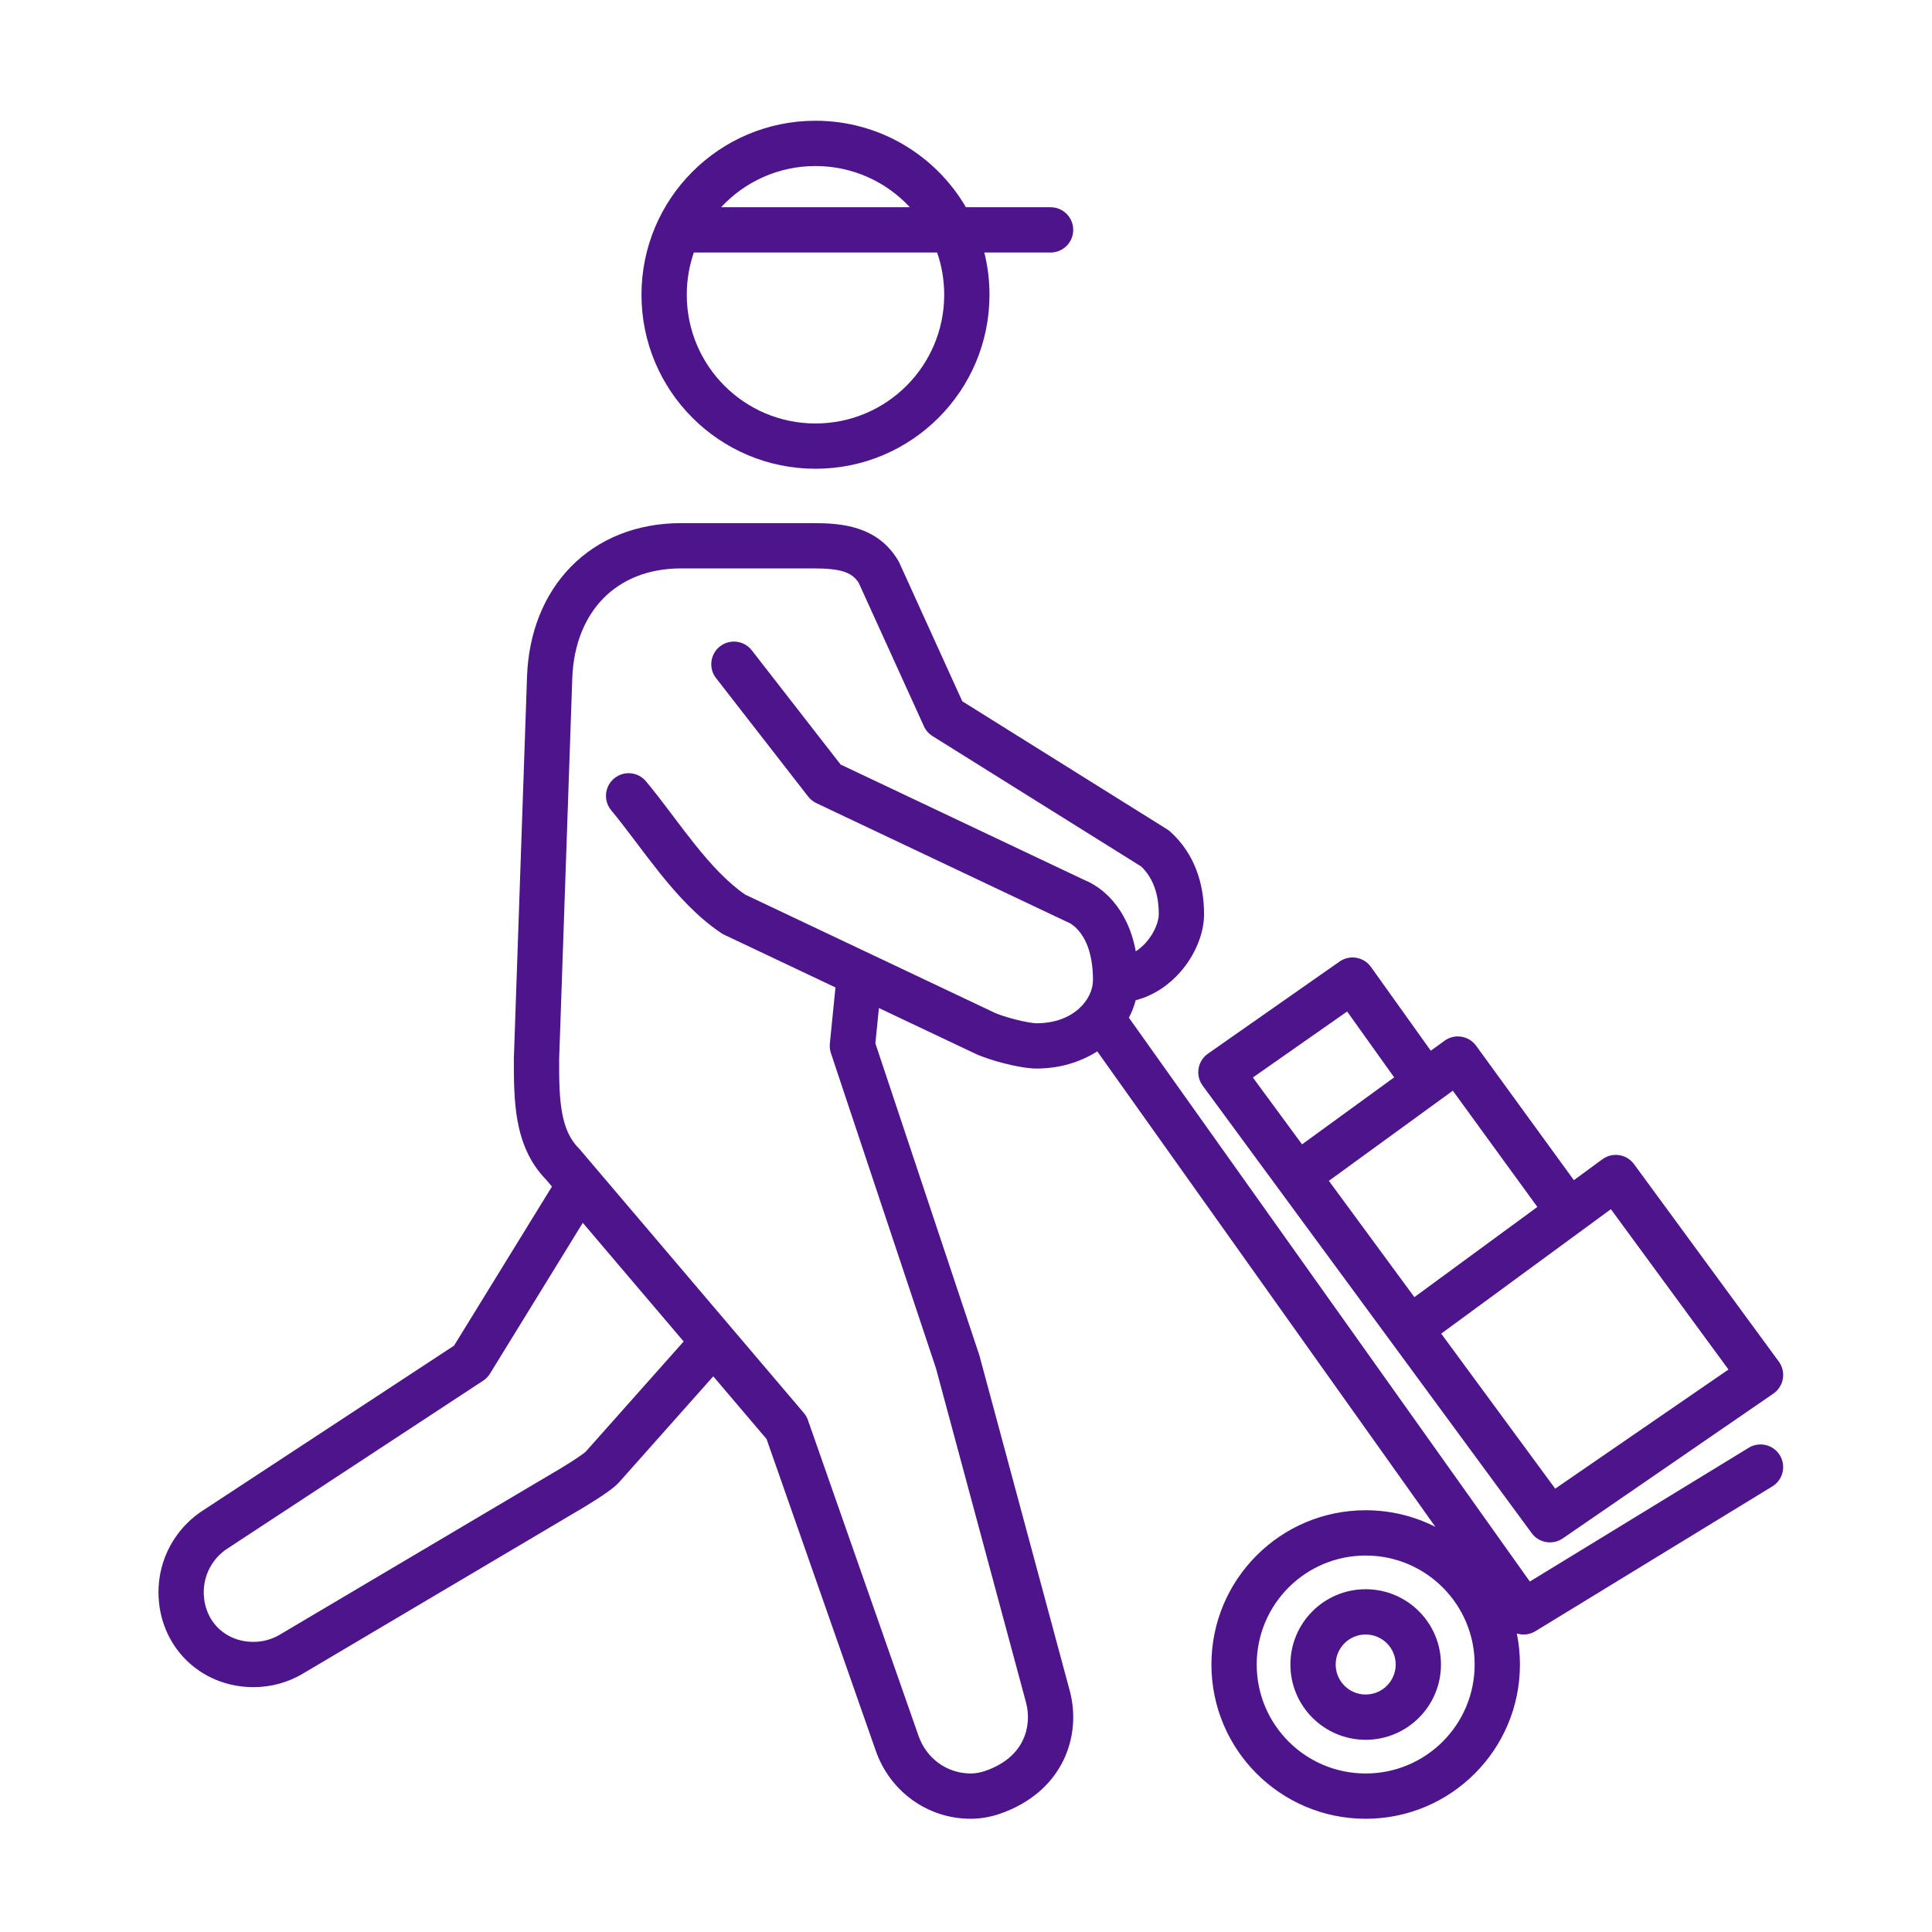 <svg width="128" height="128" viewBox="0 0 128 128" fill="none" xmlns="http://www.w3.org/2000/svg">
<path fill-rule="evenodd" clip-rule="evenodd" d="M65.214 16.73C65.438 17.626 65.556 18.563 65.556 19.528C65.556 25.895 60.395 31.056 54.028 31.056C47.661 31.056 42.5 25.895 42.5 19.528C42.5 13.161 47.661 8 54.028 8C58.281 8 61.996 10.303 63.994 13.73H69.604C70.433 13.73 71.104 14.402 71.104 15.23C71.104 16.059 70.433 16.73 69.604 16.73H65.214ZM47.774 13.73C49.331 12.051 51.557 11 54.028 11C56.499 11 58.725 12.051 60.282 13.73H47.774ZM45.969 16.73C45.665 17.607 45.5 18.548 45.5 19.528C45.5 24.238 49.318 28.056 54.028 28.056C58.738 28.056 62.556 24.238 62.556 19.528C62.556 18.548 62.391 17.607 62.087 16.73H45.969Z" fill="#4D148C"/>
<path fill-rule="evenodd" clip-rule="evenodd" d="M90.48 105.29C87.725 105.29 85.492 107.524 85.492 110.278C85.492 113.033 87.725 115.266 90.48 115.266C93.235 115.266 95.468 113.033 95.468 110.278C95.468 107.524 93.235 105.29 90.48 105.29ZM88.492 110.278C88.492 109.18 89.382 108.29 90.48 108.29C91.578 108.29 92.468 109.18 92.468 110.278C92.468 111.376 91.578 112.266 90.48 112.266C89.382 112.266 88.492 111.376 88.492 110.278Z" fill="#4D148C"/>
<path fill-rule="evenodd" clip-rule="evenodd" d="M57.996 69.124L58.23 66.785L64.537 69.772C65.032 70.016 65.801 70.262 66.496 70.442C67.188 70.62 68.042 70.794 68.68 70.794C70.174 70.794 71.568 70.376 72.696 69.655L95.099 101.159C93.712 100.455 92.142 100.058 90.48 100.058C84.836 100.058 80.26 104.634 80.26 110.278C80.26 115.923 84.836 120.498 90.48 120.498C96.124 120.498 100.7 115.923 100.7 110.278C100.7 109.574 100.629 108.886 100.493 108.221C100.893 108.347 101.343 108.305 101.726 108.07L117.422 98.478C118.129 98.046 118.352 97.123 117.92 96.416C117.488 95.709 116.565 95.487 115.858 95.918L101.356 104.781L74.792 67.425C74.986 67.06 75.138 66.673 75.243 66.267C76.47 65.952 77.475 65.227 78.202 64.396C79.152 63.31 79.772 61.882 79.772 60.575C79.772 58.518 79.129 56.54 77.532 55.1C77.467 55.042 77.397 54.989 77.323 54.943L63.754 46.462L59.582 37.282C59.558 37.23 59.532 37.179 59.502 37.131C58.127 34.838 55.764 34.658 53.856 34.658H45.136C42.195 34.658 39.662 35.681 37.841 37.531C36.027 39.373 35.021 41.93 34.917 44.824L34.917 44.827L34.045 70.115C34.044 70.132 34.044 70.149 34.044 70.166L34.044 70.233C34.044 71.495 34.044 72.917 34.286 74.25C34.535 75.619 35.057 77.01 36.182 78.157L36.568 78.612L30.082 89.152L13.309 100.162C13.298 100.169 13.288 100.176 13.278 100.183C11.607 101.34 10.5 103.281 10.5 105.482C10.5 109.035 13.243 111.778 16.796 111.778C17.975 111.778 19.094 111.457 20.045 110.895L20.046 110.894L38.04 100.24C38.317 100.083 38.892 99.741 39.451 99.383C39.735 99.201 40.029 99.006 40.283 98.823C40.502 98.666 40.805 98.439 41.019 98.202L47.256 91.185L50.788 95.341L58.019 115.984L58.02 115.986C58.925 118.596 61.363 120.498 64.32 120.498C64.969 120.499 65.649 120.373 66.235 120.171C68.307 119.457 69.701 118.172 70.451 116.631C71.188 115.118 71.257 113.459 70.88 112.039L64.896 89.832C64.889 89.804 64.88 89.776 64.871 89.748L57.996 69.124ZM37.915 44.931L37.915 44.932L37.044 70.192C37.044 71.52 37.05 72.678 37.238 73.713C37.422 74.724 37.761 75.494 38.349 76.082C38.377 76.11 38.405 76.14 38.431 76.171L53.255 93.611C53.374 93.751 53.467 93.913 53.528 94.087L60.854 115.002C61.363 116.471 62.709 117.498 64.32 117.498C64.609 117.499 64.958 117.438 65.258 117.334C66.637 116.86 67.379 116.089 67.754 115.317C68.144 114.518 68.192 113.608 67.981 112.81L67.98 112.808L62.011 90.655L55.049 69.769C54.982 69.568 54.958 69.356 54.979 69.145L55.352 65.421L47.982 61.93C47.916 61.899 47.853 61.863 47.792 61.822C46.207 60.766 44.871 59.285 43.71 57.837C43.184 57.181 42.677 56.509 42.195 55.87L42.034 55.657C41.498 54.946 40.993 54.284 40.496 53.687C39.965 53.05 40.051 52.105 40.688 51.574C41.324 51.044 42.27 51.13 42.8 51.766C43.35 52.426 43.895 53.142 44.429 53.849L44.589 54.061C45.074 54.705 45.555 55.342 46.051 55.961C47.133 57.312 48.211 58.474 49.369 59.268L65.834 67.067C65.844 67.071 65.853 67.076 65.863 67.081C66.066 67.183 66.596 67.369 67.245 67.537C67.905 67.707 68.446 67.794 68.68 67.794C71.117 67.794 72.412 66.224 72.412 64.934C72.412 63.08 71.866 62.127 71.465 61.66C71.254 61.413 71.053 61.266 70.923 61.187C70.857 61.147 70.81 61.124 70.79 61.115L70.784 61.112C70.74 61.096 70.696 61.078 70.654 61.058L54.086 53.21C53.874 53.11 53.688 52.961 53.544 52.775L47.44 44.927C46.931 44.273 47.049 43.331 47.703 42.822C48.357 42.314 49.299 42.432 49.808 43.086L55.693 50.652L71.883 58.321C71.924 58.337 71.972 58.357 72.027 58.382C72.15 58.437 72.307 58.517 72.487 58.627C72.847 58.847 73.3 59.191 73.743 59.707C74.397 60.471 74.975 61.548 75.247 63.029C75.499 62.867 75.733 62.662 75.944 62.421C76.52 61.763 76.772 61.011 76.772 60.575C76.772 59.195 76.37 58.143 75.611 57.41L61.781 48.767C61.531 48.61 61.333 48.384 61.211 48.115L56.89 38.611C56.432 37.901 55.696 37.658 53.856 37.658H45.136C42.914 37.658 41.18 38.416 39.978 39.636C38.77 40.864 37.997 42.667 37.915 44.931ZM38.611 81.015L45.294 88.877L38.795 96.188C38.797 96.186 38.797 96.187 38.795 96.188L38.79 96.191L38.781 96.198C38.752 96.222 38.677 96.284 38.533 96.387C38.34 96.526 38.095 96.689 37.833 96.857C37.31 97.192 36.771 97.511 36.548 97.638L36.524 97.652L18.519 108.312C18.021 108.606 17.428 108.778 16.796 108.778C14.9 108.778 13.5 107.379 13.5 105.482C13.5 104.315 14.082 103.282 14.972 102.659L32.007 91.476C32.191 91.356 32.346 91.196 32.462 91.009L38.611 81.015ZM90.48 103.058C86.493 103.058 83.26 106.291 83.26 110.278C83.26 114.266 86.493 117.498 90.48 117.498C94.468 117.498 97.7 114.266 97.7 110.278C97.7 106.291 94.468 103.058 90.48 103.058Z" fill="#4D148C"/>
<path fill-rule="evenodd" clip-rule="evenodd" d="M90.829 64.063C90.35 63.393 89.422 63.234 88.748 63.706L80.028 69.81C79.697 70.041 79.473 70.397 79.408 70.795C79.342 71.194 79.44 71.602 79.68 71.927L101.479 101.575C101.959 102.228 102.87 102.381 103.538 101.923L117.49 92.331C117.824 92.101 118.051 91.745 118.119 91.345C118.187 90.945 118.09 90.535 117.85 90.207L108.258 77.127C107.768 76.459 106.829 76.315 106.161 76.805L104.273 78.189L97.797 69.284C97.31 68.614 96.372 68.466 95.702 68.953L94.794 69.614L90.829 64.063ZM92.367 71.378L89.251 67.015L83.006 71.387L86.264 75.817L92.367 71.378ZM88.041 78.234L93.706 85.939L101.854 79.963L96.253 72.262L88.041 78.234ZM103.036 98.627L95.483 88.356L106.725 80.111L114.516 90.734L103.036 98.627Z" fill="#4D148C"/>
</svg>
